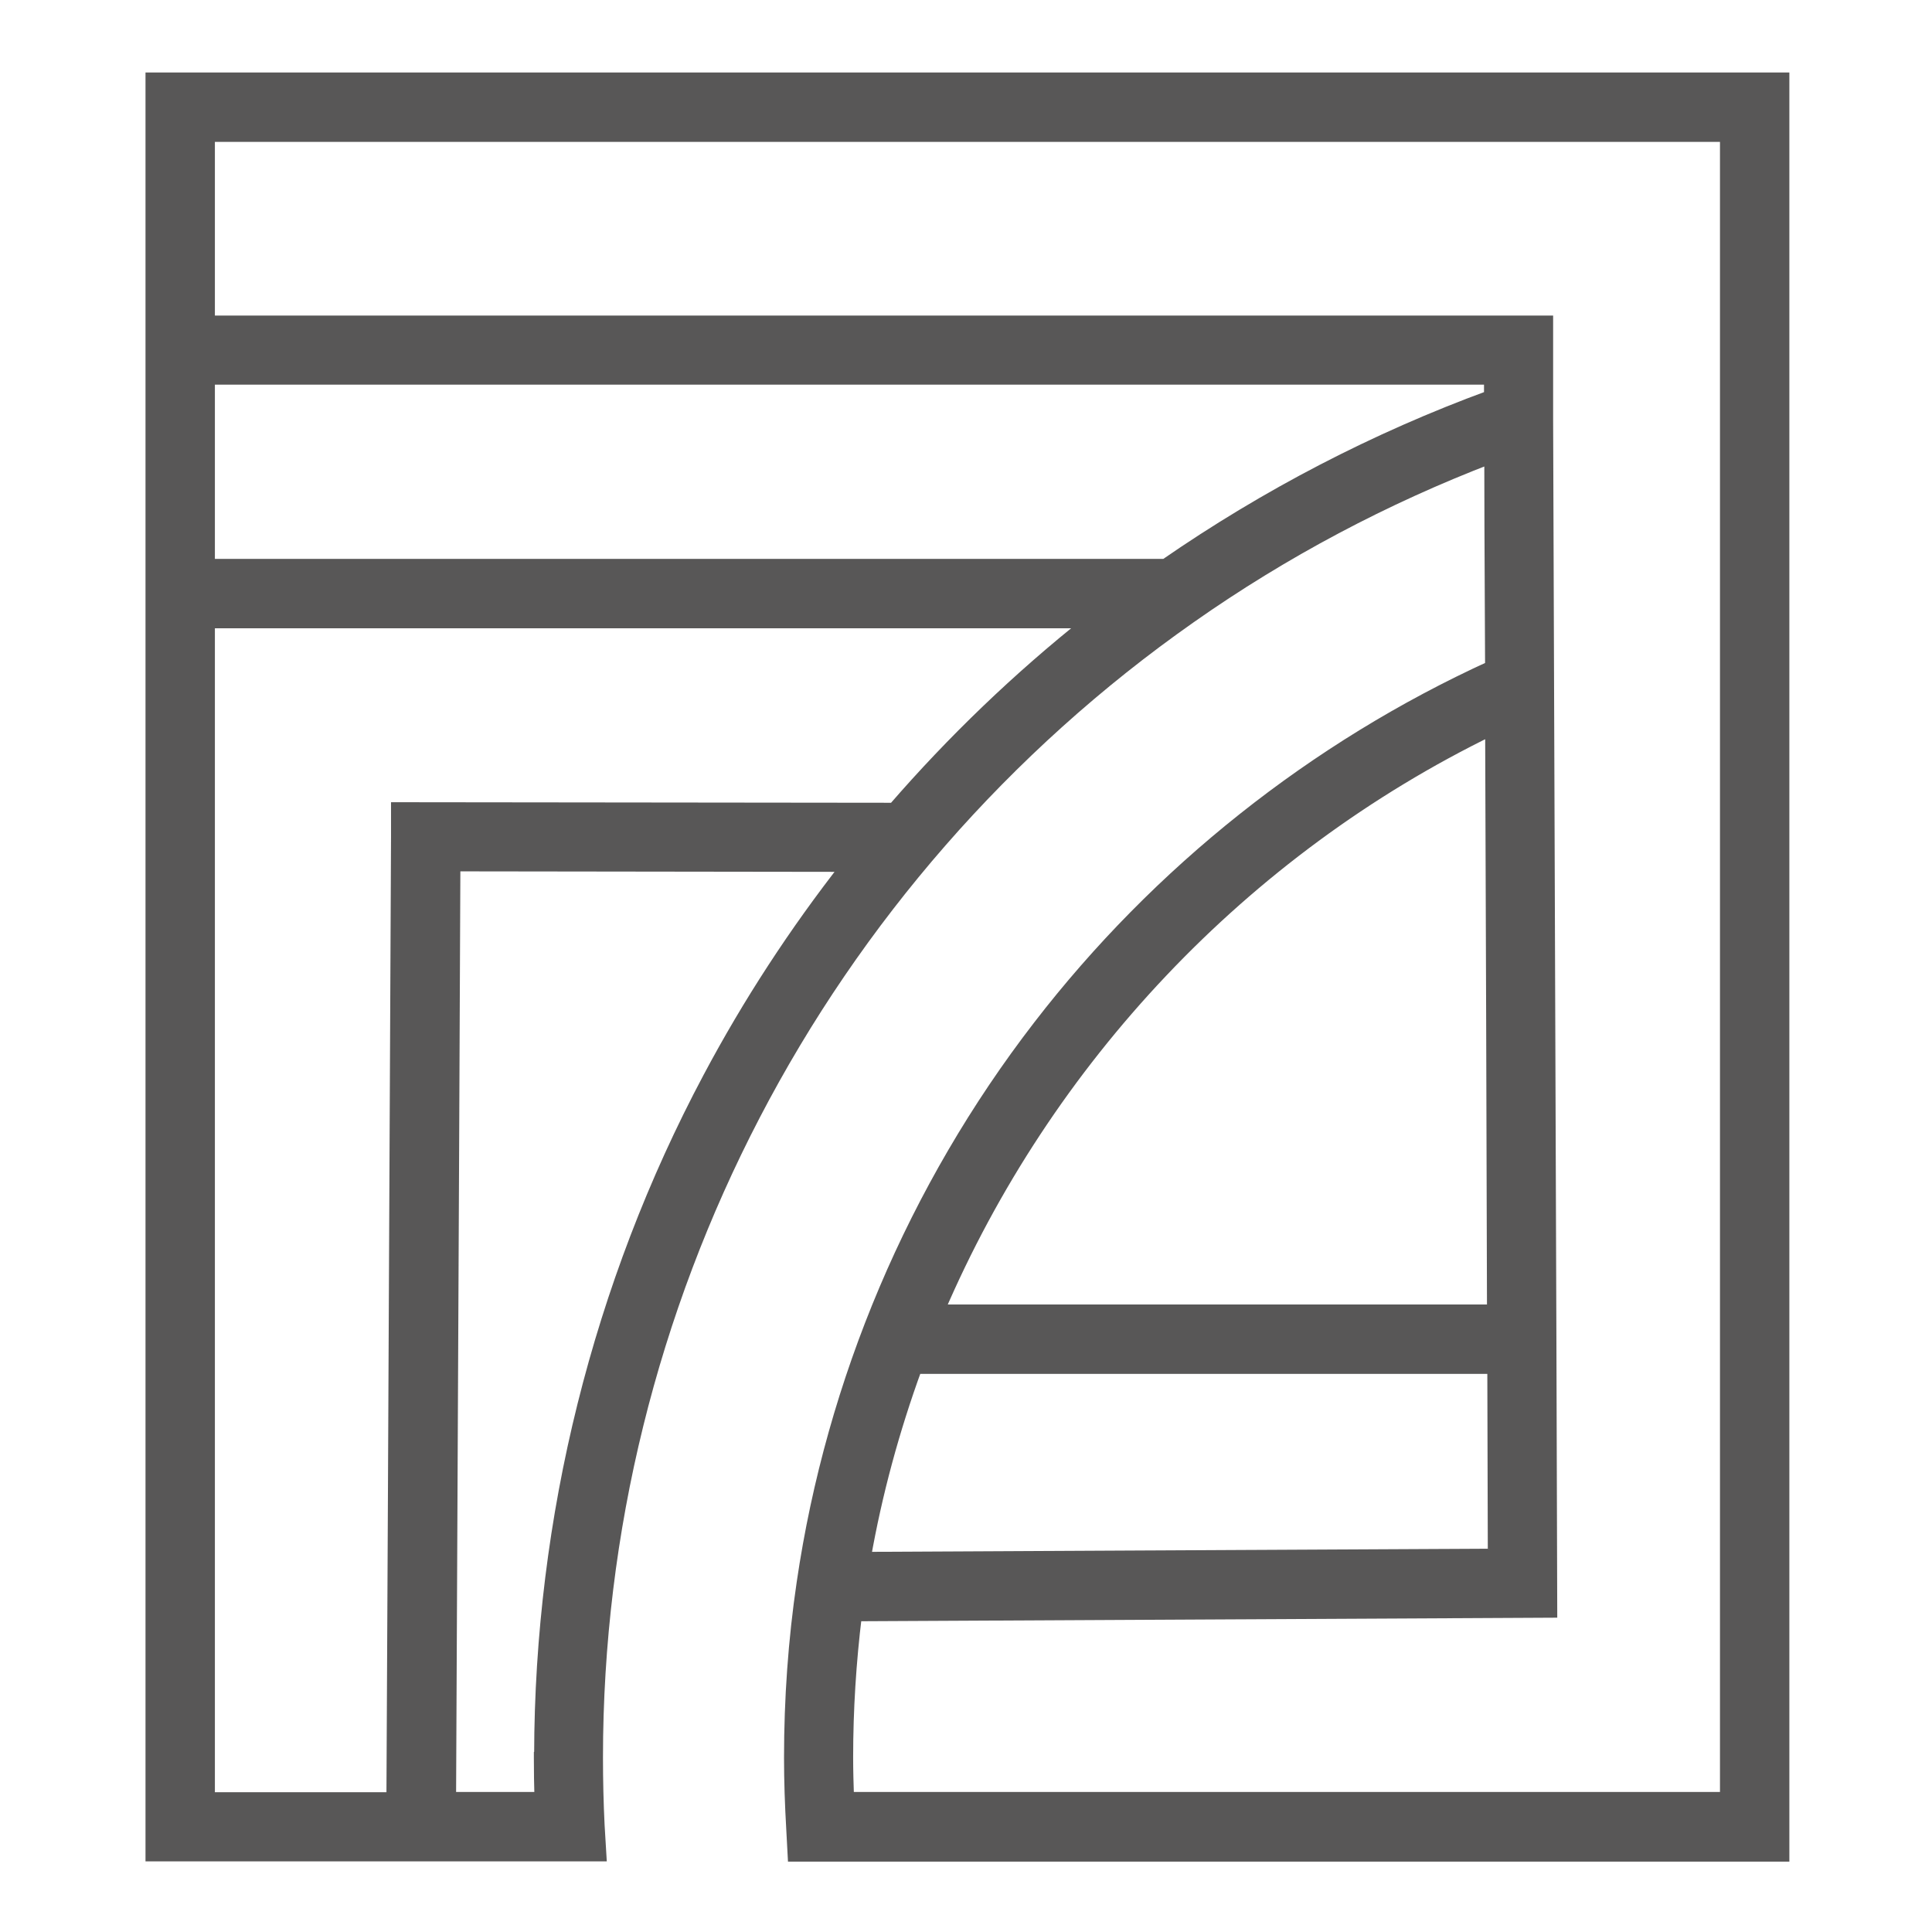 <svg xmlns="http://www.w3.org/2000/svg" width="512" height="512" viewBox="0 0 512 512" fill="none"><path d="M42 20.928H40.28V22.648V489.84V491.56H42H157.151H158.978L158.868 489.736L158.508 483.747C158.507 483.744 158.507 483.741 158.507 483.738C158.219 477.908 158.075 471.86 158.075 465.738C158.075 345.575 216.861 232.542 315.413 163.454L315.415 163.453C340.162 146.067 366.957 131.887 395.071 121.112C395.078 133.457 395.139 145.804 395.199 158.147C395.229 164.363 395.26 170.578 395.283 176.79C348.399 198.197 307.001 231.056 275.428 272.021C242.316 314.957 220.704 365.968 212.844 419.456C210.588 434.671 209.496 450.316 209.496 465.811C209.496 472.001 209.715 478.33 210.078 484.58C210.078 484.581 210.078 484.582 210.078 484.584L210.367 490.004L210.454 491.632H212.085H470.76H472.48V489.912V22.648V20.928H470.76H42ZM187.985 285.653C158.795 340.485 143.389 402.454 143.272 464.953L143.199 465.026V465.738C143.199 469.415 143.253 473.04 143.36 476.611H119.144C119.289 444.284 119.445 411.891 119.603 379.046C119.836 330.502 120.074 280.969 120.288 229.197L224.673 229.334C210.816 247.004 198.483 265.901 187.985 285.653ZM55.228 476.684V164.779H288.742C269.965 179.69 252.634 196.328 236.921 214.462L107.069 214.318L105.346 214.316V216.039V221.752C105.194 253.36 105.051 284.117 104.911 314.302C104.653 369.783 104.404 423.332 104.125 476.684H55.228ZM395.871 362.367L396.007 412.133L229.037 412.982C232.075 395.665 236.699 378.733 242.671 362.367H395.871ZM408.154 85.343H55.228V35.876H457.531V476.611H224.604C224.481 472.956 224.372 469.291 224.372 465.738C224.372 453.074 225.171 440.408 226.704 427.933L409.248 427L410.965 426.991L410.96 425.274L410.743 354.852V354.851L410.308 232.932L409.874 111.02L409.874 111.014L409.874 87.063V85.343H408.154ZM394.998 105.112C364.537 116.279 335.628 131.3 308.822 149.831H55.228V100.219H394.998V105.112ZM248.554 347.419C277.085 280.851 329.175 225.273 395.299 193.146C395.507 244.57 395.649 295.994 395.789 347.419H248.554Z" fill="#585757" stroke="#585757" stroke-width="3.44"></path></svg>